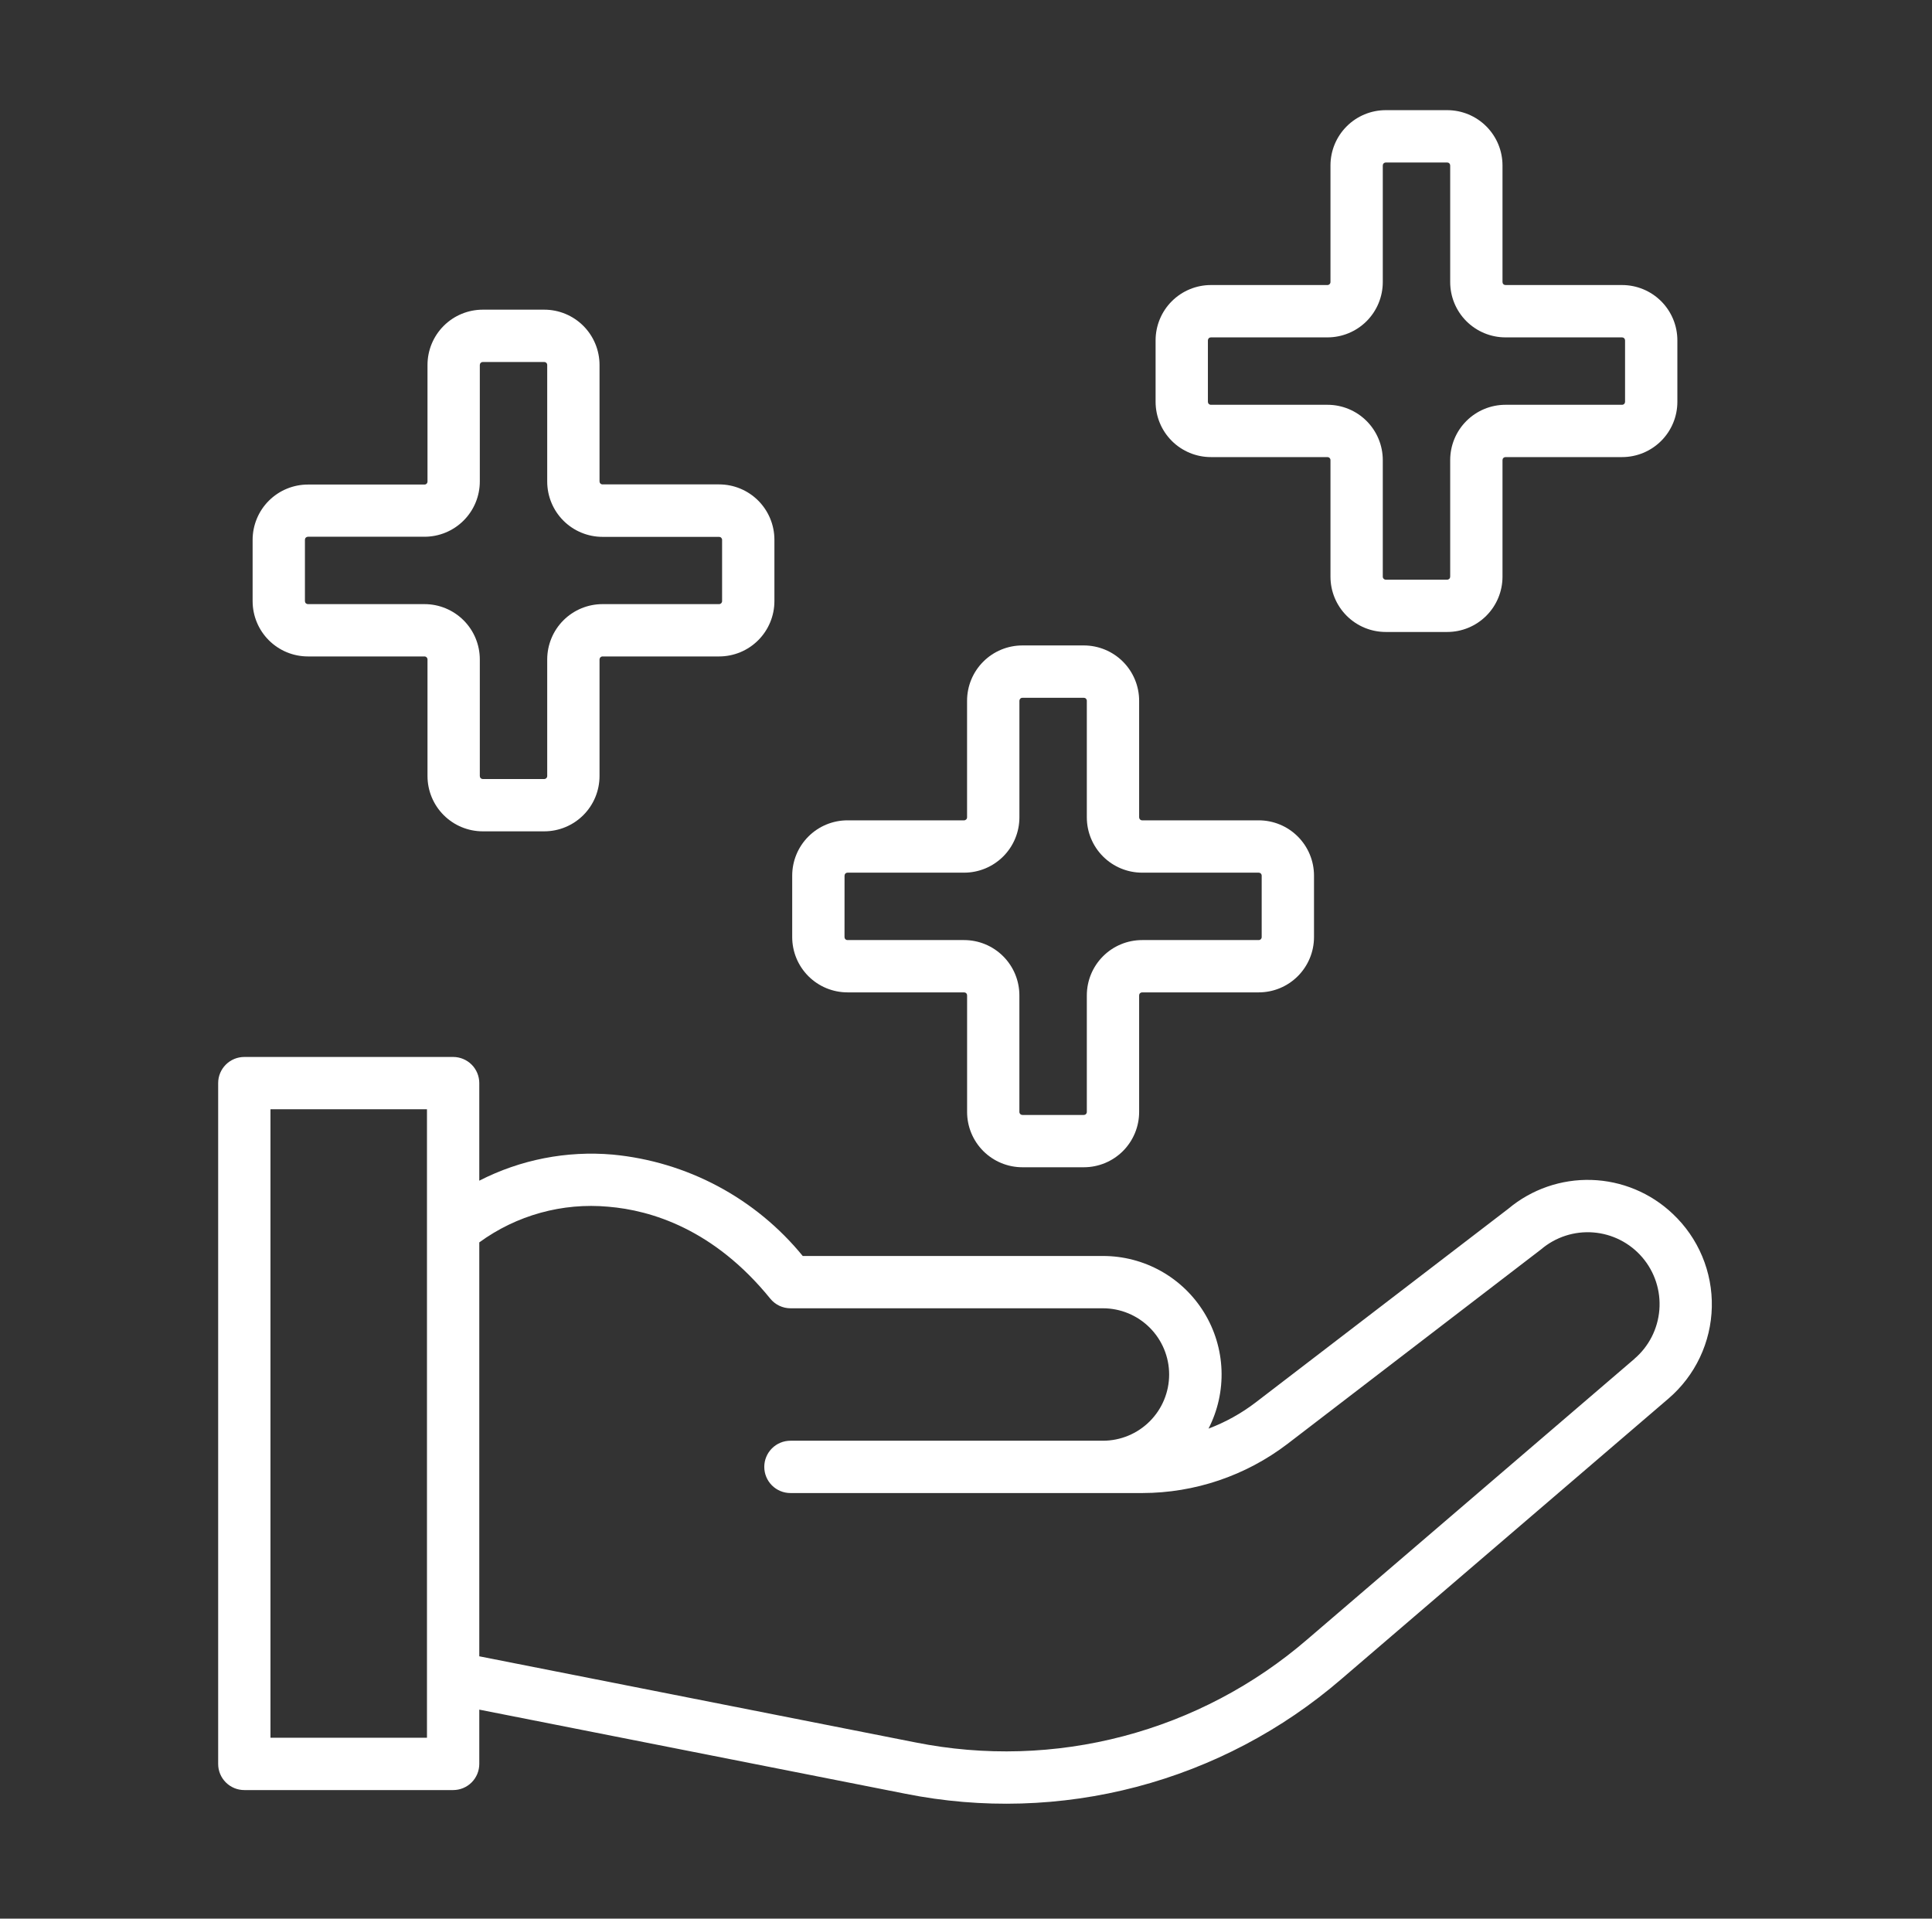 <svg width="143" height="142" viewBox="0 0 143 142" fill="none" xmlns="http://www.w3.org/2000/svg">
<rect x="0" y="0" width="143" height="142" fill="#333333" stroke="none"/>
<g id="benefit 1">
<g id="Group">
<path id="Vector" d="M123.806 89.833C122.177 88.288 120.036 87.397 117.792 87.329C115.548 87.261 113.357 88.021 111.637 89.464L92.937 103.799C91.875 104.61 90.7 105.262 89.45 105.734C90.137 104.396 90.468 102.904 90.412 101.401C90.356 99.898 89.914 98.434 89.129 97.151C88.344 95.868 87.243 94.809 85.931 94.074C84.618 93.34 83.139 92.955 81.635 92.957H59.416C57.686 90.838 55.552 89.083 53.138 87.795C50.723 86.507 48.077 85.711 45.353 85.453C41.944 85.154 38.52 85.823 35.475 87.384V80.163C35.475 79.909 35.425 79.657 35.328 79.422C35.231 79.187 35.088 78.974 34.909 78.794C34.729 78.614 34.515 78.471 34.28 78.374C34.045 78.277 33.794 78.227 33.539 78.227H18.084C17.829 78.227 17.577 78.277 17.342 78.374C17.108 78.471 16.894 78.614 16.714 78.794C16.534 78.974 16.392 79.187 16.294 79.422C16.197 79.657 16.147 79.909 16.148 80.163V130.549C16.147 130.803 16.197 131.055 16.294 131.29C16.392 131.525 16.534 131.738 16.714 131.918C16.894 132.098 17.108 132.24 17.342 132.338C17.577 132.435 17.829 132.485 18.084 132.485H33.539C33.794 132.485 34.045 132.435 34.28 132.338C34.515 132.24 34.729 132.098 34.909 131.918C35.088 131.738 35.231 131.525 35.328 131.29C35.425 131.055 35.475 130.803 35.475 130.549V126.532L67.012 132.757C72.681 133.892 78.535 133.717 84.127 132.247C89.718 130.777 94.901 128.05 99.279 124.274L123.499 103.507C124.478 102.667 125.269 101.63 125.821 100.464C126.373 99.298 126.674 98.028 126.703 96.739C126.732 95.449 126.489 94.167 125.99 92.977C125.491 91.788 124.747 90.716 123.806 89.833ZM31.603 128.613H20.019V82.099H31.603V128.613ZM120.975 100.571L96.758 121.336C92.823 124.729 88.166 127.179 83.141 128.5C78.116 129.822 72.856 129.978 67.761 128.959L35.475 122.585V91.951C38.233 89.937 41.631 88.998 45.031 89.311C48.193 89.574 52.84 90.97 57.01 96.111C57.192 96.335 57.421 96.516 57.681 96.64C57.941 96.764 58.225 96.828 58.514 96.828H81.635C82.935 96.828 84.181 97.344 85.1 98.263C86.019 99.183 86.536 100.429 86.536 101.729C86.536 103.029 86.019 104.275 85.1 105.194C84.181 106.113 82.935 106.63 81.635 106.63C81.616 106.63 81.6 106.63 81.581 106.63H58.505C57.991 106.63 57.499 106.834 57.136 107.197C56.773 107.56 56.569 108.052 56.569 108.566C56.569 109.079 56.773 109.572 57.136 109.935C57.499 110.298 57.991 110.502 58.505 110.502H84.555C88.433 110.496 92.202 109.222 95.286 106.872L114.059 92.473C115.133 91.556 116.526 91.104 117.934 91.215C119.341 91.326 120.646 91.992 121.563 93.066C122.479 94.139 122.932 95.533 122.82 96.94C122.709 98.348 122.044 99.653 120.97 100.57L120.975 100.571Z" fill="white"/>
<path id="Vector_2" d="M62.731 73.447H71.36C71.419 73.447 71.475 73.47 71.517 73.512C71.558 73.553 71.581 73.609 71.581 73.668V82.297C71.581 83.383 72.013 84.424 72.78 85.192C73.548 85.959 74.589 86.39 75.675 86.39H80.222C80.759 86.39 81.291 86.284 81.788 86.079C82.284 85.873 82.736 85.572 83.116 85.192C83.496 84.811 83.797 84.36 84.003 83.864C84.209 83.367 84.315 82.835 84.315 82.297V73.668C84.315 73.609 84.338 73.553 84.379 73.512C84.421 73.47 84.477 73.447 84.536 73.447H93.165C94.251 73.447 95.292 73.016 96.059 72.248C96.827 71.48 97.258 70.439 97.258 69.354V64.807C97.258 63.721 96.827 62.68 96.059 61.912C95.292 61.145 94.251 60.714 93.165 60.714H84.536C84.477 60.714 84.421 60.69 84.379 60.649C84.338 60.607 84.315 60.551 84.315 60.492V51.863C84.315 51.326 84.209 50.794 84.003 50.297C83.797 49.8 83.496 49.349 83.116 48.969C82.736 48.589 82.284 48.287 81.788 48.082C81.291 47.876 80.759 47.77 80.222 47.77H75.672C74.587 47.77 73.546 48.201 72.778 48.969C72.01 49.737 71.579 50.778 71.579 51.863V60.492C71.579 60.551 71.556 60.607 71.514 60.649C71.473 60.69 71.417 60.714 71.358 60.714H62.729C61.643 60.714 60.602 61.145 59.835 61.912C59.067 62.68 58.636 63.721 58.636 64.807V69.354C58.636 69.891 58.742 70.424 58.947 70.921C59.153 71.417 59.455 71.869 59.835 72.249C60.216 72.629 60.667 72.93 61.164 73.136C61.661 73.341 62.194 73.447 62.731 73.447ZM62.51 64.808C62.51 64.749 62.533 64.693 62.575 64.651C62.616 64.61 62.672 64.587 62.731 64.587H71.36C72.446 64.587 73.487 64.155 74.254 63.388C75.022 62.62 75.453 61.579 75.453 60.493V51.864C75.453 51.806 75.477 51.749 75.518 51.708C75.56 51.666 75.616 51.643 75.675 51.643H80.222C80.28 51.643 80.337 51.666 80.378 51.708C80.419 51.749 80.443 51.806 80.443 51.864V60.493C80.443 61.579 80.874 62.62 81.642 63.388C82.409 64.155 83.45 64.587 84.536 64.587H93.165C93.224 64.587 93.28 64.61 93.321 64.651C93.363 64.693 93.386 64.749 93.386 64.808V69.355C93.386 69.413 93.363 69.47 93.321 69.511C93.28 69.553 93.224 69.576 93.165 69.576H84.536C83.45 69.576 82.409 70.007 81.642 70.775C80.874 71.543 80.443 72.584 80.443 73.669V82.298C80.443 82.357 80.419 82.413 80.378 82.455C80.337 82.496 80.28 82.519 80.222 82.519H75.672C75.614 82.519 75.558 82.496 75.516 82.455C75.475 82.413 75.451 82.357 75.451 82.298V73.669C75.451 72.584 75.02 71.543 74.252 70.775C73.485 70.007 72.444 69.576 71.358 69.576H62.729C62.67 69.576 62.614 69.553 62.572 69.511C62.531 69.47 62.508 69.413 62.508 69.355L62.51 64.808Z" fill="white"/>
<path id="Vector_3" d="M22.791 48.584H31.421C31.479 48.584 31.535 48.608 31.577 48.649C31.618 48.691 31.642 48.747 31.642 48.806V57.434C31.642 58.52 32.073 59.561 32.841 60.329C33.608 61.096 34.649 61.528 35.735 61.528H40.282C40.819 61.528 41.352 61.422 41.848 61.216C42.345 61.011 42.796 60.709 43.176 60.329C43.556 59.949 43.858 59.498 44.063 59.001C44.269 58.504 44.375 57.972 44.375 57.434V48.806C44.375 48.747 44.398 48.691 44.44 48.649C44.481 48.608 44.538 48.584 44.596 48.584H53.225C53.763 48.584 54.295 48.478 54.792 48.273C55.288 48.067 55.739 47.766 56.12 47.385C56.5 47.005 56.801 46.554 57.007 46.057C57.213 45.561 57.319 45.029 57.319 44.491V39.944C57.319 38.859 56.887 37.818 56.12 37.05C55.352 36.282 54.311 35.851 53.225 35.851H44.596C44.538 35.851 44.481 35.828 44.44 35.786C44.398 35.745 44.375 35.688 44.375 35.63V27.012C44.375 26.474 44.269 25.942 44.063 25.445C43.858 24.949 43.556 24.498 43.176 24.117C42.796 23.737 42.345 23.436 41.848 23.23C41.352 23.024 40.819 22.919 40.282 22.919H35.735C34.649 22.919 33.608 23.35 32.841 24.117C32.073 24.885 31.642 25.926 31.642 27.012V35.641C31.642 35.67 31.636 35.699 31.625 35.725C31.614 35.752 31.598 35.777 31.577 35.797C31.556 35.818 31.532 35.834 31.505 35.845C31.478 35.856 31.45 35.862 31.421 35.862H22.791C22.254 35.862 21.722 35.968 21.225 36.174C20.729 36.379 20.277 36.681 19.897 37.061C19.517 37.441 19.215 37.892 19.01 38.389C18.804 38.886 18.698 39.418 18.698 39.955V44.491C18.698 45.577 19.13 46.618 19.897 47.385C20.665 48.153 21.706 48.584 22.791 48.584ZM22.57 39.947C22.57 39.888 22.593 39.831 22.635 39.79C22.677 39.748 22.733 39.725 22.791 39.725H31.421C32.506 39.725 33.547 39.294 34.315 38.526C35.083 37.759 35.514 36.718 35.514 35.632V27.012C35.514 26.953 35.537 26.897 35.578 26.855C35.62 26.814 35.676 26.791 35.735 26.791H40.282C40.34 26.791 40.397 26.814 40.438 26.855C40.48 26.897 40.503 26.953 40.503 27.012V35.641C40.503 36.178 40.609 36.711 40.815 37.207C41.02 37.704 41.322 38.155 41.702 38.535C42.082 38.915 42.533 39.217 43.03 39.422C43.526 39.628 44.059 39.734 44.596 39.734H53.225C53.284 39.734 53.34 39.757 53.382 39.799C53.423 39.84 53.447 39.897 53.447 39.955V44.491C53.447 44.55 53.423 44.606 53.382 44.648C53.34 44.689 53.284 44.712 53.225 44.712H44.596C44.059 44.712 43.526 44.818 43.03 45.024C42.533 45.23 42.082 45.531 41.702 45.911C41.322 46.291 41.02 46.742 40.815 47.239C40.609 47.736 40.503 48.268 40.503 48.806V57.434C40.503 57.493 40.48 57.55 40.438 57.591C40.397 57.633 40.34 57.656 40.282 57.656H35.735C35.676 57.656 35.62 57.633 35.578 57.591C35.537 57.55 35.514 57.493 35.514 57.434V48.806C35.514 47.72 35.083 46.679 34.315 45.911C33.547 45.144 32.506 44.712 31.421 44.712H22.791C22.762 44.712 22.734 44.707 22.707 44.696C22.68 44.684 22.656 44.668 22.635 44.648C22.614 44.627 22.598 44.603 22.587 44.576C22.576 44.549 22.57 44.52 22.57 44.491V39.947Z" fill="white"/>
<path id="Vector_4" d="M89.626 33.83H98.255C98.314 33.83 98.37 33.853 98.412 33.895C98.453 33.936 98.477 33.992 98.477 34.051V42.68C98.477 43.766 98.908 44.807 99.676 45.574C100.443 46.342 101.484 46.773 102.57 46.773H107.117C108.202 46.773 109.243 46.342 110.011 45.574C110.779 44.807 111.21 43.766 111.21 42.68V34.051C111.21 33.992 111.233 33.936 111.275 33.895C111.316 33.853 111.373 33.83 111.431 33.83H120.06C120.598 33.83 121.13 33.724 121.627 33.518C122.123 33.312 122.574 33.011 122.955 32.631C123.335 32.251 123.636 31.8 123.842 31.303C124.048 30.806 124.153 30.274 124.153 29.737V25.19C124.153 24.104 123.722 23.063 122.955 22.295C122.187 21.528 121.146 21.096 120.06 21.096H111.431C111.373 21.096 111.316 21.073 111.275 21.032C111.233 20.99 111.21 20.934 111.21 20.875V12.246C111.21 11.161 110.779 10.12 110.011 9.352C109.243 8.584 108.202 8.153 107.117 8.153H102.57C101.484 8.153 100.443 8.584 99.676 9.352C98.908 10.12 98.477 11.161 98.477 12.246V20.875C98.477 20.934 98.453 20.99 98.412 21.032C98.37 21.073 98.314 21.096 98.255 21.096H89.626C89.089 21.096 88.557 21.202 88.06 21.408C87.563 21.614 87.112 21.915 86.732 22.295C86.352 22.675 86.05 23.127 85.845 23.623C85.639 24.12 85.533 24.652 85.533 25.19V29.737C85.533 30.274 85.639 30.806 85.845 31.303C86.05 31.8 86.352 32.251 86.732 32.631C87.112 33.011 87.563 33.312 88.06 33.518C88.557 33.724 89.089 33.83 89.626 33.83ZM89.405 25.191C89.405 25.132 89.428 25.076 89.47 25.034C89.511 24.993 89.568 24.97 89.626 24.97H98.255C99.341 24.97 100.382 24.538 101.15 23.771C101.917 23.003 102.349 21.962 102.349 20.876V12.247C102.349 12.189 102.372 12.132 102.413 12.091C102.455 12.049 102.511 12.026 102.57 12.026H107.117C107.175 12.026 107.232 12.049 107.273 12.091C107.315 12.132 107.338 12.189 107.338 12.247V20.876C107.338 21.962 107.769 23.003 108.537 23.771C109.305 24.538 110.346 24.97 111.431 24.97H120.06C120.119 24.97 120.175 24.993 120.217 25.034C120.258 25.076 120.281 25.132 120.281 25.191V29.738C120.281 29.796 120.258 29.853 120.217 29.894C120.175 29.936 120.119 29.959 120.06 29.959H111.431C110.346 29.959 109.305 30.39 108.537 31.158C107.769 31.925 107.338 32.967 107.338 34.052V42.681C107.338 42.71 107.332 42.739 107.321 42.766C107.31 42.793 107.294 42.817 107.273 42.838C107.253 42.858 107.228 42.874 107.201 42.886C107.175 42.897 107.146 42.902 107.117 42.902H102.57C102.541 42.902 102.512 42.897 102.485 42.886C102.458 42.874 102.434 42.858 102.413 42.838C102.393 42.817 102.377 42.793 102.366 42.766C102.354 42.739 102.349 42.71 102.349 42.681V34.052C102.349 32.967 101.917 31.925 101.15 31.158C100.382 30.39 99.341 29.959 98.255 29.959H89.626C89.568 29.959 89.511 29.936 89.47 29.894C89.428 29.853 89.405 29.796 89.405 29.738V25.191Z" fill="white"/>
</g>
</g>
</svg>
